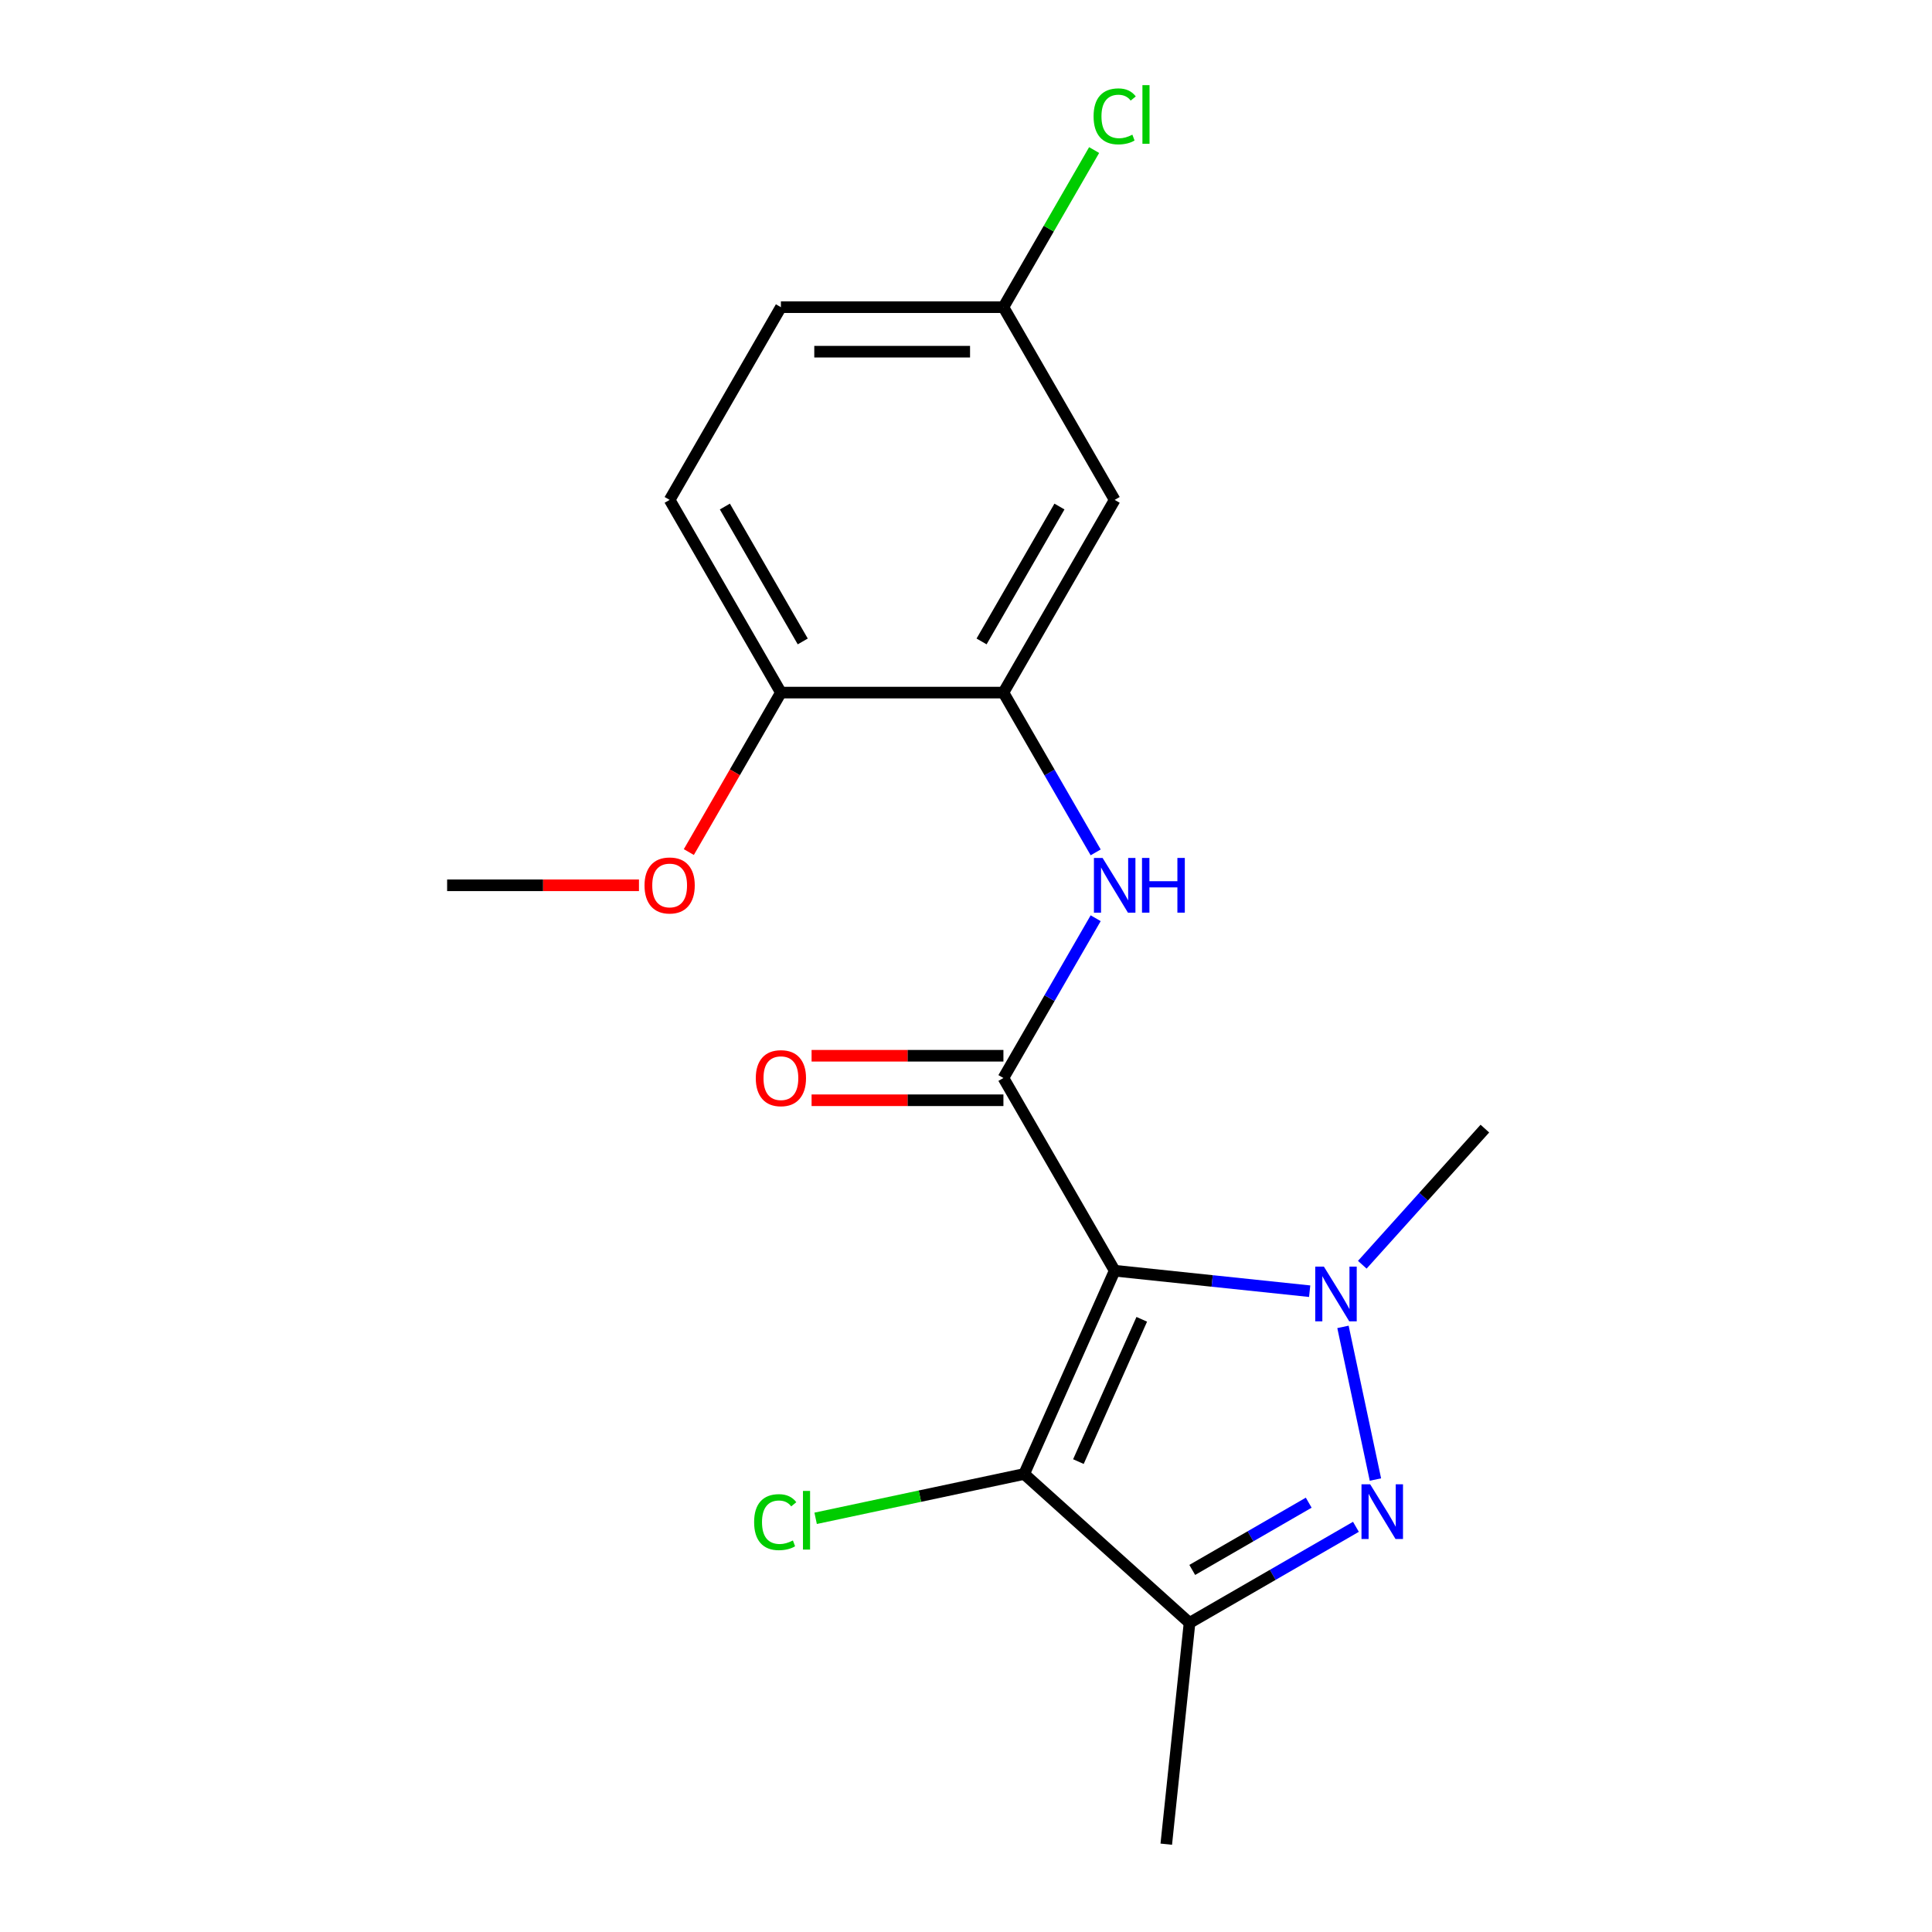 <?xml version='1.0' encoding='iso-8859-1'?>
<svg version='1.1' baseProfile='full'
              xmlns='http://www.w3.org/2000/svg'
                      xmlns:rdkit='http://www.rdkit.org/xml'
                      xmlns:xlink='http://www.w3.org/1999/xlink'
                  xml:space='preserve'
width='1000px' height='1000px' viewBox='0 0 1000 1000'>
<!-- END OF HEADER -->
<rect style='opacity:1.0;fill:#FFFFFF;stroke:none' width='1000' height='1000' x='0' y='0'> </rect>
<path class='bond-0' d='M 576.957,657.717 L 627.419,663.021' style='fill:none;fill-rule:evenodd;stroke:#000000;stroke-width:6px;stroke-linecap:butt;stroke-linejoin:miter;stroke-opacity:1' />
<path class='bond-0' d='M 627.419,663.021 L 677.881,668.325' style='fill:none;fill-rule:evenodd;stroke:#0000FF;stroke-width:6px;stroke-linecap:butt;stroke-linejoin:miter;stroke-opacity:1' />
<path class='bond-2' d='M 576.957,657.717 L 530.111,762.935' style='fill:none;fill-rule:evenodd;stroke:#000000;stroke-width:6px;stroke-linecap:butt;stroke-linejoin:miter;stroke-opacity:1' />
<path class='bond-2' d='M 590.973,682.869 L 558.181,756.521' style='fill:none;fill-rule:evenodd;stroke:#000000;stroke-width:6px;stroke-linecap:butt;stroke-linejoin:miter;stroke-opacity:1' />
<path class='bond-3' d='M 576.957,657.717 L 519.369,557.973' style='fill:none;fill-rule:evenodd;stroke:#000000;stroke-width:6px;stroke-linecap:butt;stroke-linejoin:miter;stroke-opacity:1' />
<path class='bond-1' d='M 695.122,686.796 L 711.918,765.81' style='fill:none;fill-rule:evenodd;stroke:#0000FF;stroke-width:6px;stroke-linecap:butt;stroke-linejoin:miter;stroke-opacity:1' />
<path class='bond-13' d='M 705.12,654.63 L 736.844,619.398' style='fill:none;fill-rule:evenodd;stroke:#0000FF;stroke-width:6px;stroke-linecap:butt;stroke-linejoin:miter;stroke-opacity:1' />
<path class='bond-13' d='M 736.844,619.398 L 768.568,584.165' style='fill:none;fill-rule:evenodd;stroke:#000000;stroke-width:6px;stroke-linecap:butt;stroke-linejoin:miter;stroke-opacity:1' />
<path class='bond-19' d='M 701.827,790.277 L 658.765,815.139' style='fill:none;fill-rule:evenodd;stroke:#0000FF;stroke-width:6px;stroke-linecap:butt;stroke-linejoin:miter;stroke-opacity:1' />
<path class='bond-19' d='M 658.765,815.139 L 615.703,840.002' style='fill:none;fill-rule:evenodd;stroke:#000000;stroke-width:6px;stroke-linecap:butt;stroke-linejoin:miter;stroke-opacity:1' />
<path class='bond-19' d='M 677.391,777.787 L 647.248,795.191' style='fill:none;fill-rule:evenodd;stroke:#0000FF;stroke-width:6px;stroke-linecap:butt;stroke-linejoin:miter;stroke-opacity:1' />
<path class='bond-19' d='M 647.248,795.191 L 617.104,812.594' style='fill:none;fill-rule:evenodd;stroke:#000000;stroke-width:6px;stroke-linecap:butt;stroke-linejoin:miter;stroke-opacity:1' />
<path class='bond-4' d='M 530.111,762.935 L 615.703,840.002' style='fill:none;fill-rule:evenodd;stroke:#000000;stroke-width:6px;stroke-linecap:butt;stroke-linejoin:miter;stroke-opacity:1' />
<path class='bond-10' d='M 530.111,762.935 L 476.142,774.406' style='fill:none;fill-rule:evenodd;stroke:#000000;stroke-width:6px;stroke-linecap:butt;stroke-linejoin:miter;stroke-opacity:1' />
<path class='bond-10' d='M 476.142,774.406 L 422.172,785.878' style='fill:none;fill-rule:evenodd;stroke:#00CC00;stroke-width:6px;stroke-linecap:butt;stroke-linejoin:miter;stroke-opacity:1' />
<path class='bond-5' d='M 519.369,557.973 L 543.244,516.62' style='fill:none;fill-rule:evenodd;stroke:#000000;stroke-width:6px;stroke-linecap:butt;stroke-linejoin:miter;stroke-opacity:1' />
<path class='bond-5' d='M 543.244,516.62 L 567.119,475.268' style='fill:none;fill-rule:evenodd;stroke:#0000FF;stroke-width:6px;stroke-linecap:butt;stroke-linejoin:miter;stroke-opacity:1' />
<path class='bond-8' d='M 519.369,546.455 L 469.722,546.455' style='fill:none;fill-rule:evenodd;stroke:#000000;stroke-width:6px;stroke-linecap:butt;stroke-linejoin:miter;stroke-opacity:1' />
<path class='bond-8' d='M 469.722,546.455 L 420.074,546.455' style='fill:none;fill-rule:evenodd;stroke:#FF0000;stroke-width:6px;stroke-linecap:butt;stroke-linejoin:miter;stroke-opacity:1' />
<path class='bond-8' d='M 519.369,569.49 L 469.722,569.49' style='fill:none;fill-rule:evenodd;stroke:#000000;stroke-width:6px;stroke-linecap:butt;stroke-linejoin:miter;stroke-opacity:1' />
<path class='bond-8' d='M 469.722,569.49 L 420.074,569.49' style='fill:none;fill-rule:evenodd;stroke:#FF0000;stroke-width:6px;stroke-linecap:butt;stroke-linejoin:miter;stroke-opacity:1' />
<path class='bond-15' d='M 615.703,840.002 L 603.663,954.545' style='fill:none;fill-rule:evenodd;stroke:#000000;stroke-width:6px;stroke-linecap:butt;stroke-linejoin:miter;stroke-opacity:1' />
<path class='bond-6' d='M 567.119,441.189 L 543.244,399.837' style='fill:none;fill-rule:evenodd;stroke:#0000FF;stroke-width:6px;stroke-linecap:butt;stroke-linejoin:miter;stroke-opacity:1' />
<path class='bond-6' d='M 543.244,399.837 L 519.369,358.484' style='fill:none;fill-rule:evenodd;stroke:#000000;stroke-width:6px;stroke-linecap:butt;stroke-linejoin:miter;stroke-opacity:1' />
<path class='bond-7' d='M 519.369,358.484 L 576.957,258.74' style='fill:none;fill-rule:evenodd;stroke:#000000;stroke-width:6px;stroke-linecap:butt;stroke-linejoin:miter;stroke-opacity:1' />
<path class='bond-7' d='M 508.059,332.005 L 548.37,262.184' style='fill:none;fill-rule:evenodd;stroke:#000000;stroke-width:6px;stroke-linecap:butt;stroke-linejoin:miter;stroke-opacity:1' />
<path class='bond-9' d='M 519.369,358.484 L 404.195,358.484' style='fill:none;fill-rule:evenodd;stroke:#000000;stroke-width:6px;stroke-linecap:butt;stroke-linejoin:miter;stroke-opacity:1' />
<path class='bond-12' d='M 576.957,258.74 L 519.369,158.996' style='fill:none;fill-rule:evenodd;stroke:#000000;stroke-width:6px;stroke-linecap:butt;stroke-linejoin:miter;stroke-opacity:1' />
<path class='bond-11' d='M 404.195,358.484 L 346.607,258.74' style='fill:none;fill-rule:evenodd;stroke:#000000;stroke-width:6px;stroke-linecap:butt;stroke-linejoin:miter;stroke-opacity:1' />
<path class='bond-11' d='M 415.505,332.005 L 375.194,262.184' style='fill:none;fill-rule:evenodd;stroke:#000000;stroke-width:6px;stroke-linecap:butt;stroke-linejoin:miter;stroke-opacity:1' />
<path class='bond-17' d='M 404.195,358.484 L 380.366,399.757' style='fill:none;fill-rule:evenodd;stroke:#000000;stroke-width:6px;stroke-linecap:butt;stroke-linejoin:miter;stroke-opacity:1' />
<path class='bond-17' d='M 380.366,399.757 L 356.537,441.029' style='fill:none;fill-rule:evenodd;stroke:#FF0000;stroke-width:6px;stroke-linecap:butt;stroke-linejoin:miter;stroke-opacity:1' />
<path class='bond-14' d='M 346.607,258.74 L 404.195,158.996' style='fill:none;fill-rule:evenodd;stroke:#000000;stroke-width:6px;stroke-linecap:butt;stroke-linejoin:miter;stroke-opacity:1' />
<path class='bond-16' d='M 519.369,158.996 L 542.846,118.333' style='fill:none;fill-rule:evenodd;stroke:#000000;stroke-width:6px;stroke-linecap:butt;stroke-linejoin:miter;stroke-opacity:1' />
<path class='bond-16' d='M 542.846,118.333 L 566.322,77.671' style='fill:none;fill-rule:evenodd;stroke:#00CC00;stroke-width:6px;stroke-linecap:butt;stroke-linejoin:miter;stroke-opacity:1' />
<path class='bond-20' d='M 519.369,158.996 L 404.195,158.996' style='fill:none;fill-rule:evenodd;stroke:#000000;stroke-width:6px;stroke-linecap:butt;stroke-linejoin:miter;stroke-opacity:1' />
<path class='bond-20' d='M 502.093,182.031 L 421.471,182.031' style='fill:none;fill-rule:evenodd;stroke:#000000;stroke-width:6px;stroke-linecap:butt;stroke-linejoin:miter;stroke-opacity:1' />
<path class='bond-18' d='M 330.728,458.229 L 281.08,458.229' style='fill:none;fill-rule:evenodd;stroke:#FF0000;stroke-width:6px;stroke-linecap:butt;stroke-linejoin:miter;stroke-opacity:1' />
<path class='bond-18' d='M 281.08,458.229 L 231.432,458.229' style='fill:none;fill-rule:evenodd;stroke:#000000;stroke-width:6px;stroke-linecap:butt;stroke-linejoin:miter;stroke-opacity:1' />
<path  class='atom-1' d='M 685.241 655.596
L 694.521 670.596
Q 695.441 672.076, 696.921 674.756
Q 698.401 677.436, 698.481 677.596
L 698.481 655.596
L 702.241 655.596
L 702.241 683.916
L 698.361 683.916
L 688.401 667.516
Q 687.241 665.596, 686.001 663.396
Q 684.801 661.196, 684.441 660.516
L 684.441 683.916
L 680.761 683.916
L 680.761 655.596
L 685.241 655.596
' fill='#0000FF'/>
<path  class='atom-2' d='M 709.187 768.254
L 718.467 783.254
Q 719.387 784.734, 720.867 787.414
Q 722.347 790.094, 722.427 790.254
L 722.427 768.254
L 726.187 768.254
L 726.187 796.574
L 722.307 796.574
L 712.347 780.174
Q 711.187 778.254, 709.947 776.054
Q 708.747 773.854, 708.387 773.174
L 708.387 796.574
L 704.707 796.574
L 704.707 768.254
L 709.187 768.254
' fill='#0000FF'/>
<path  class='atom-6' d='M 570.697 444.069
L 579.977 459.069
Q 580.897 460.549, 582.377 463.229
Q 583.857 465.909, 583.937 466.069
L 583.937 444.069
L 587.697 444.069
L 587.697 472.389
L 583.817 472.389
L 573.857 455.989
Q 572.697 454.069, 571.457 451.869
Q 570.257 449.669, 569.897 448.989
L 569.897 472.389
L 566.217 472.389
L 566.217 444.069
L 570.697 444.069
' fill='#0000FF'/>
<path  class='atom-6' d='M 591.097 444.069
L 594.937 444.069
L 594.937 456.109
L 609.417 456.109
L 609.417 444.069
L 613.257 444.069
L 613.257 472.389
L 609.417 472.389
L 609.417 459.309
L 594.937 459.309
L 594.937 472.389
L 591.097 472.389
L 591.097 444.069
' fill='#0000FF'/>
<path  class='atom-9' d='M 391.195 558.053
Q 391.195 551.253, 394.555 547.453
Q 397.915 543.653, 404.195 543.653
Q 410.475 543.653, 413.835 547.453
Q 417.195 551.253, 417.195 558.053
Q 417.195 564.933, 413.795 568.853
Q 410.395 572.733, 404.195 572.733
Q 397.955 572.733, 394.555 568.853
Q 391.195 564.973, 391.195 558.053
M 404.195 569.533
Q 408.515 569.533, 410.835 566.653
Q 413.195 563.733, 413.195 558.053
Q 413.195 552.493, 410.835 549.693
Q 408.515 546.853, 404.195 546.853
Q 399.875 546.853, 397.515 549.653
Q 395.195 552.453, 395.195 558.053
Q 395.195 563.773, 397.515 566.653
Q 399.875 569.533, 404.195 569.533
' fill='#FF0000'/>
<path  class='atom-11' d='M 390.333 787.861
Q 390.333 780.821, 393.613 777.141
Q 396.933 773.421, 403.213 773.421
Q 409.053 773.421, 412.173 777.541
L 409.533 779.701
Q 407.253 776.701, 403.213 776.701
Q 398.933 776.701, 396.653 779.581
Q 394.413 782.421, 394.413 787.861
Q 394.413 793.461, 396.733 796.341
Q 399.093 799.221, 403.653 799.221
Q 406.773 799.221, 410.413 797.341
L 411.533 800.341
Q 410.053 801.301, 407.813 801.861
Q 405.573 802.421, 403.093 802.421
Q 396.933 802.421, 393.613 798.661
Q 390.333 794.901, 390.333 787.861
' fill='#00CC00'/>
<path  class='atom-11' d='M 415.613 771.701
L 419.293 771.701
L 419.293 802.061
L 415.613 802.061
L 415.613 771.701
' fill='#00CC00'/>
<path  class='atom-17' d='M 566.037 60.231
Q 566.037 53.191, 569.317 49.511
Q 572.637 45.791, 578.917 45.791
Q 584.757 45.791, 587.877 49.911
L 585.237 52.071
Q 582.957 49.071, 578.917 49.071
Q 574.637 49.071, 572.357 51.951
Q 570.117 54.791, 570.117 60.231
Q 570.117 65.831, 572.437 68.711
Q 574.797 71.591, 579.357 71.591
Q 582.477 71.591, 586.117 69.711
L 587.237 72.711
Q 585.757 73.671, 583.517 74.231
Q 581.277 74.791, 578.797 74.791
Q 572.637 74.791, 569.317 71.031
Q 566.037 67.271, 566.037 60.231
' fill='#00CC00'/>
<path  class='atom-17' d='M 591.317 44.071
L 594.997 44.071
L 594.997 74.431
L 591.317 74.431
L 591.317 44.071
' fill='#00CC00'/>
<path  class='atom-18' d='M 333.607 458.309
Q 333.607 451.509, 336.967 447.709
Q 340.327 443.909, 346.607 443.909
Q 352.887 443.909, 356.247 447.709
Q 359.607 451.509, 359.607 458.309
Q 359.607 465.189, 356.207 469.109
Q 352.807 472.989, 346.607 472.989
Q 340.367 472.989, 336.967 469.109
Q 333.607 465.229, 333.607 458.309
M 346.607 469.789
Q 350.927 469.789, 353.247 466.909
Q 355.607 463.989, 355.607 458.309
Q 355.607 452.749, 353.247 449.949
Q 350.927 447.109, 346.607 447.109
Q 342.287 447.109, 339.927 449.909
Q 337.607 452.709, 337.607 458.309
Q 337.607 464.029, 339.927 466.909
Q 342.287 469.789, 346.607 469.789
' fill='#FF0000'/>
</svg>
